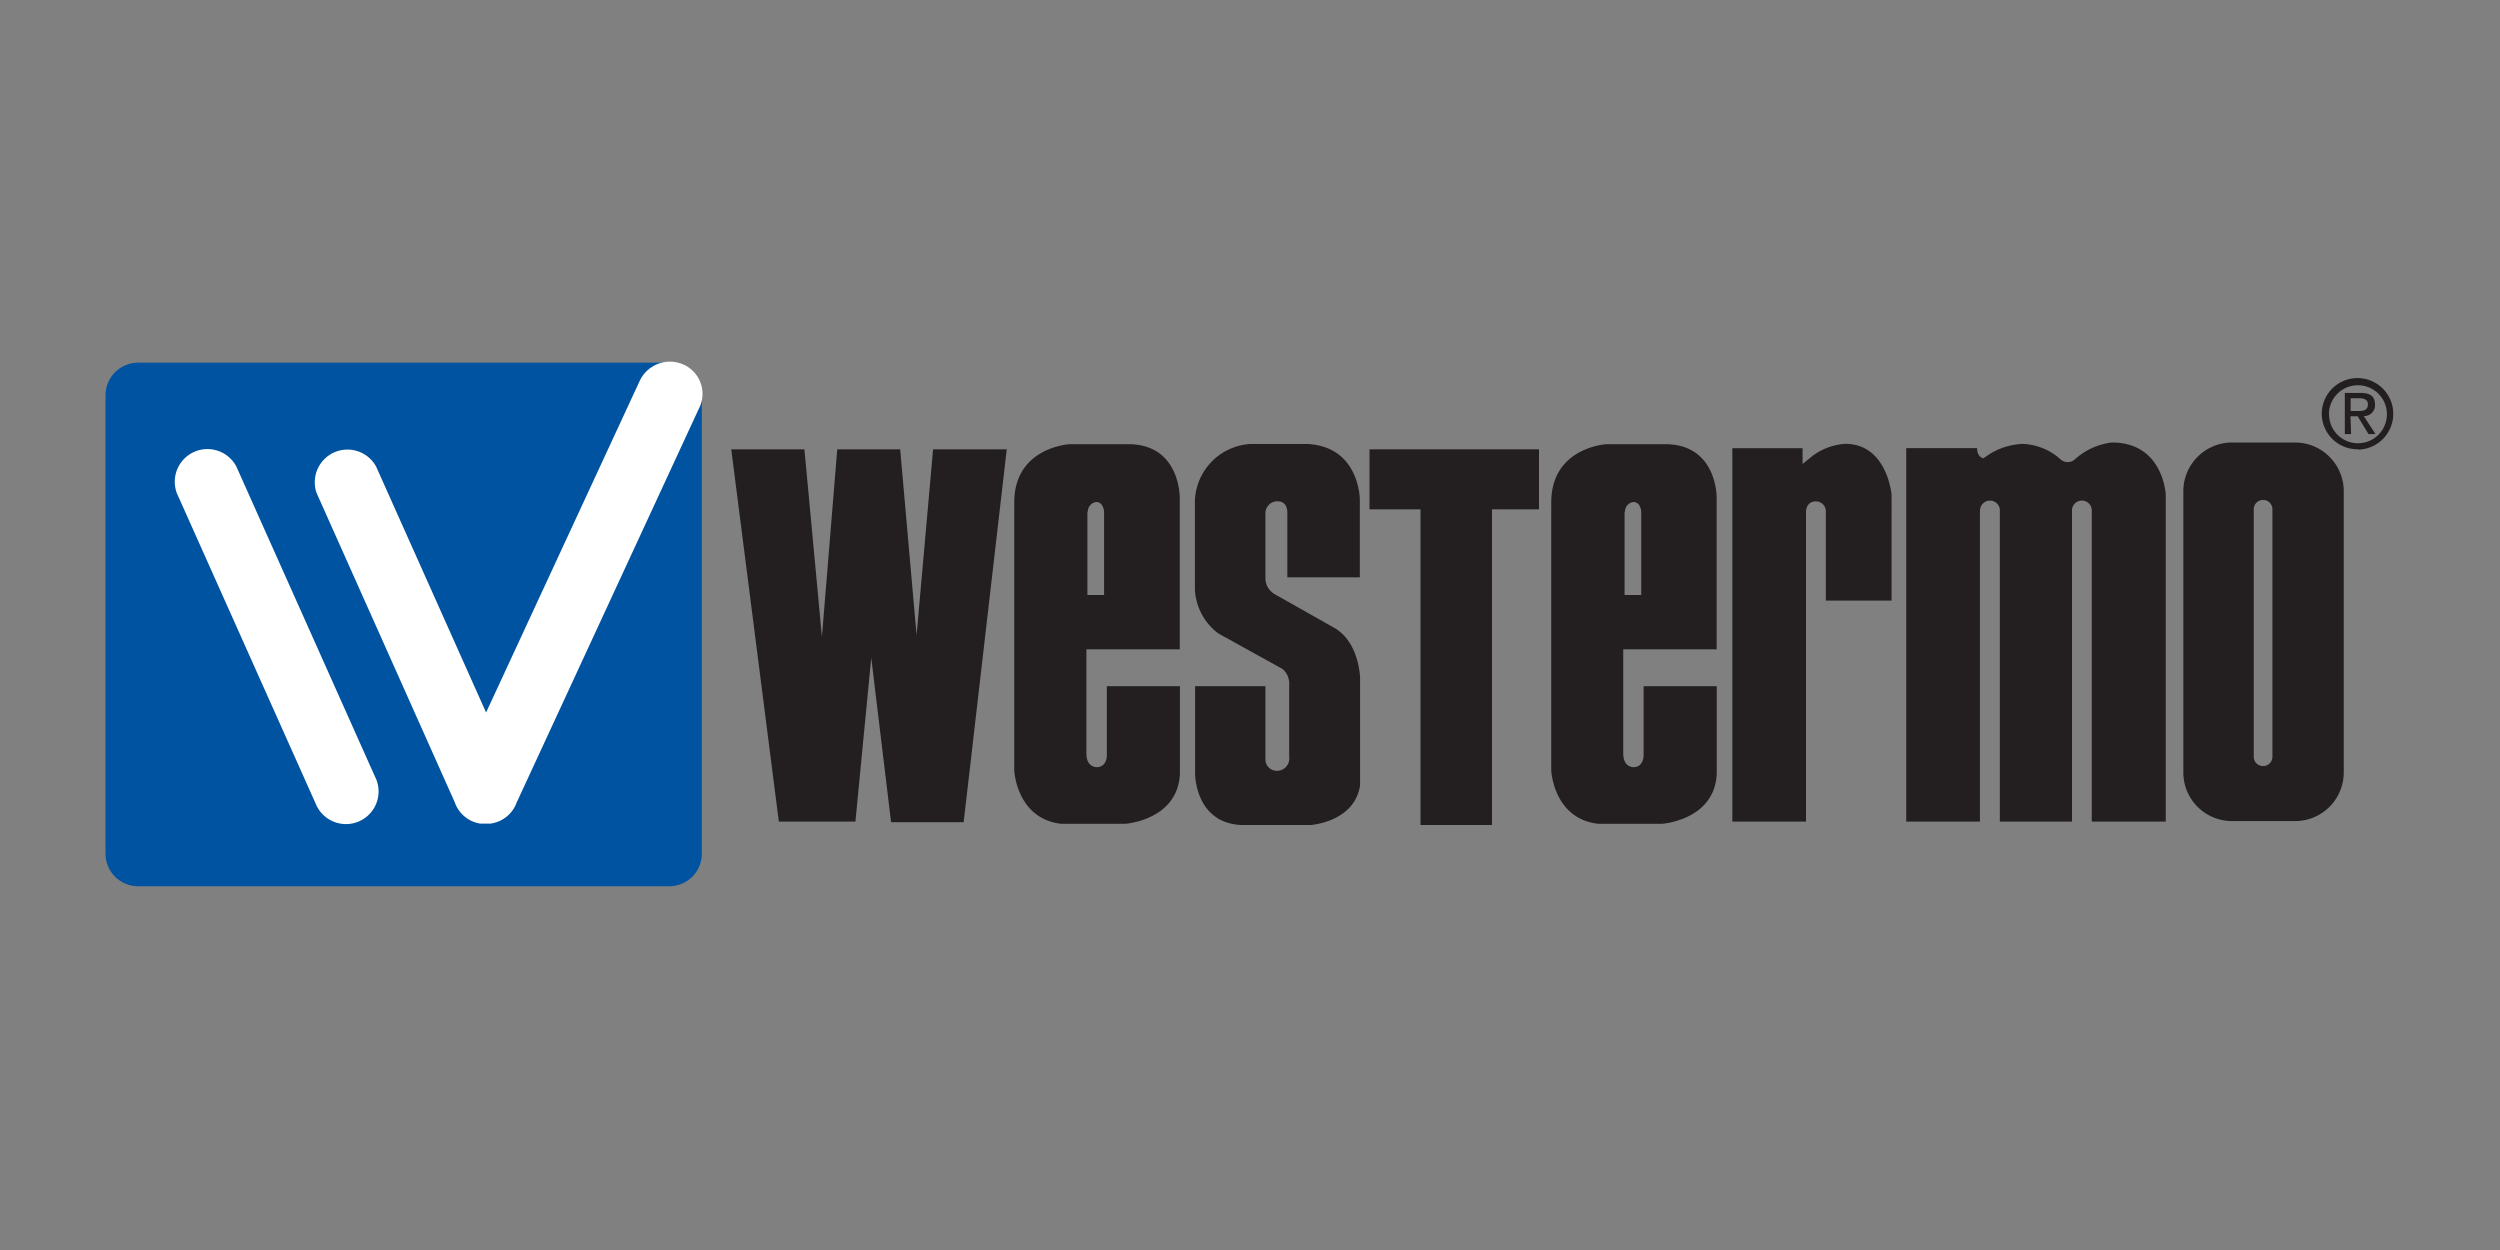 <svg id="Layer_1" data-name="Layer 1" xmlns="http://www.w3.org/2000/svg" viewBox="0 0 300 150"><rect x="0" y="0" width="300" height="150" fill="#808080" stroke="none"/><defs><style>.cls-1{fill:#0053a0;}.cls-2{fill:#231f20;}.cls-3{fill:#fff;}</style></defs><path class="cls-1" d="M12.66,47.44a3.93,3.93,0,0,1,3.92-3.92H80.31a3.92,3.92,0,0,1,3.91,3.92v55a3.91,3.91,0,0,1-3.91,3.91H16.58a3.92,3.92,0,0,1-3.92-3.91v-55"/><polyline class="cls-2" points="87.75 53.92 96.53 53.92 98.63 76.42 100.47 53.92 108.02 53.92 109.99 76.22 111.97 53.92 120.81 53.92 115.64 98.66 106.93 98.66 104.55 78.94 102.65 98.59 93.46 98.59 87.75 53.92"/><path class="cls-2" d="M130.54,61.4a1.16,1.16,0,0,1,1-1.16c.88,0,.95,1.16.95,1.16v10h-2v-10m11.08,16.52V59.7s.07-6.4-6.19-6.4h-7s-6.67.34-6.67,7V92.47s.27,5.78,5.65,6.39H135s6.32-.41,6.59-6V82.34h-8.77V90.7s0,1.36-1.22,1.36c-.07,0-1.23,0-1.23-1.63V77.92Z"/><path class="cls-2" d="M195,61.4a1.16,1.16,0,0,1,1-1.16c.89,0,.95,1.16.95,1.16v10h-2v-10M206,77.92V59.7s.07-6.4-6.19-6.4h-7s-6.66.34-6.66,7V92.47s.27,5.78,5.64,6.39h7.62s6.33-.41,6.6-6V82.34h-8.78V90.7s0,1.36-1.22,1.36c-.07,0-1.22,0-1.22-1.63V77.92Z"/><path class="cls-2" d="M163.19,69.28h-8.71V61.53c0-1.36-1-1.36-1-1.36a1.43,1.43,0,0,0-1.63,1.36v8a2.26,2.26,0,0,0,1.22,1.83l7.08,4c3,1.77,3.06,6,3.06,6V94.24c-.68,4.42-5.92,4.76-5.92,4.76h-8.44c-5.44-.34-5.44-6.12-5.44-6.12V82.34h8.44V91a1.38,1.38,0,0,0,1.36,1.5,1.48,1.48,0,0,0,1.49-1.7V82.27a2.31,2.31,0,0,0-.81-2L146.18,76a7,7,0,0,1-2.79-5.31v-10a7.09,7.09,0,0,1,6.6-7.41h7c6.19.4,6.19,6.66,6.19,6.66v9.38"/><polyline class="cls-2" points="164.34 53.92 184.68 53.92 184.68 61.12 179.04 61.12 179.04 99 170.46 99 170.46 61.12 164.34 61.12 164.34 53.92"/><path class="cls-2" d="M207.88,98.59V53.78h8.43v1.9l1.23-1a7.4,7.4,0,0,1,3.88-1.42c5.06,0,5.57,6.12,5.57,6.12V72.07H219.1V61.33a1.18,1.18,0,0,0-1.22-1.16c-1.16,0-1.16,1.23-1.16,1.23V98.59h-8.84"/><path class="cls-2" d="M282.08,49.32V47.79h1c.52,0,1.07.11,1.07.72,0,.76-.57.81-1.2.81h-.89m0,.63h.86l1.3,2.14h.84l-1.41-2.17A1.28,1.28,0,0,0,285,48.56c0-1-.57-1.41-1.74-1.41h-1.88v4.94h.75Zm.9,4a4.29,4.29,0,1,0-4.35-4.3A4.28,4.28,0,0,0,283,53.91Zm-3.49-4.3A3.48,3.48,0,1,1,283,53.19,3.47,3.47,0,0,1,279.49,49.61Z"/><path class="cls-3" d="M45.09,93.38a3.91,3.91,0,0,1-7.15,3.19L21.22,59.18A3.92,3.92,0,0,1,28.37,56l16.72,37.4"/><path class="cls-3" d="M82.05,43.76a4,4,0,0,0-5.31,2L58.33,85.5,45.14,56A3.92,3.92,0,0,0,38,59.18L54.56,96.25a3.91,3.91,0,0,0,2.06,2.28,4,4,0,0,0,1,.3h0l.32,0h.65a1.36,1.36,0,0,0,.29,0h0a3.94,3.94,0,0,0,1-.28A3.89,3.89,0,0,0,62,96.3L83.85,49.07a3.85,3.85,0,0,0-1.8-5.31"/><path class="cls-2" d="M272.69,90.81a1.12,1.12,0,0,1-2.24,0V61.11a1.12,1.12,0,0,1,2.24,0v29.7m2.74-37.71h-7.56A5.85,5.85,0,0,0,262,59V92.69a5.84,5.84,0,0,0,5.85,5.84h7.56a5.84,5.84,0,0,0,5.84-5.84V59A5.85,5.85,0,0,0,275.43,53.1Z"/><path class="cls-2" d="M237.61,61.37a1.19,1.19,0,1,1,2.37,0V98.59h8.66V61.37a1.19,1.19,0,1,1,2.37,0V98.59h8.88V59.36s-.27-6.26-6.46-6.26a8,8,0,0,0-4.42,2,1.29,1.29,0,0,1-1.77,0,7.15,7.15,0,0,0-4.49-1.83,8.1,8.1,0,0,0-4,1.22L238,55s-.75-.13-.75-1.22h-8.5V98.59h8.84V61.37"/></svg>